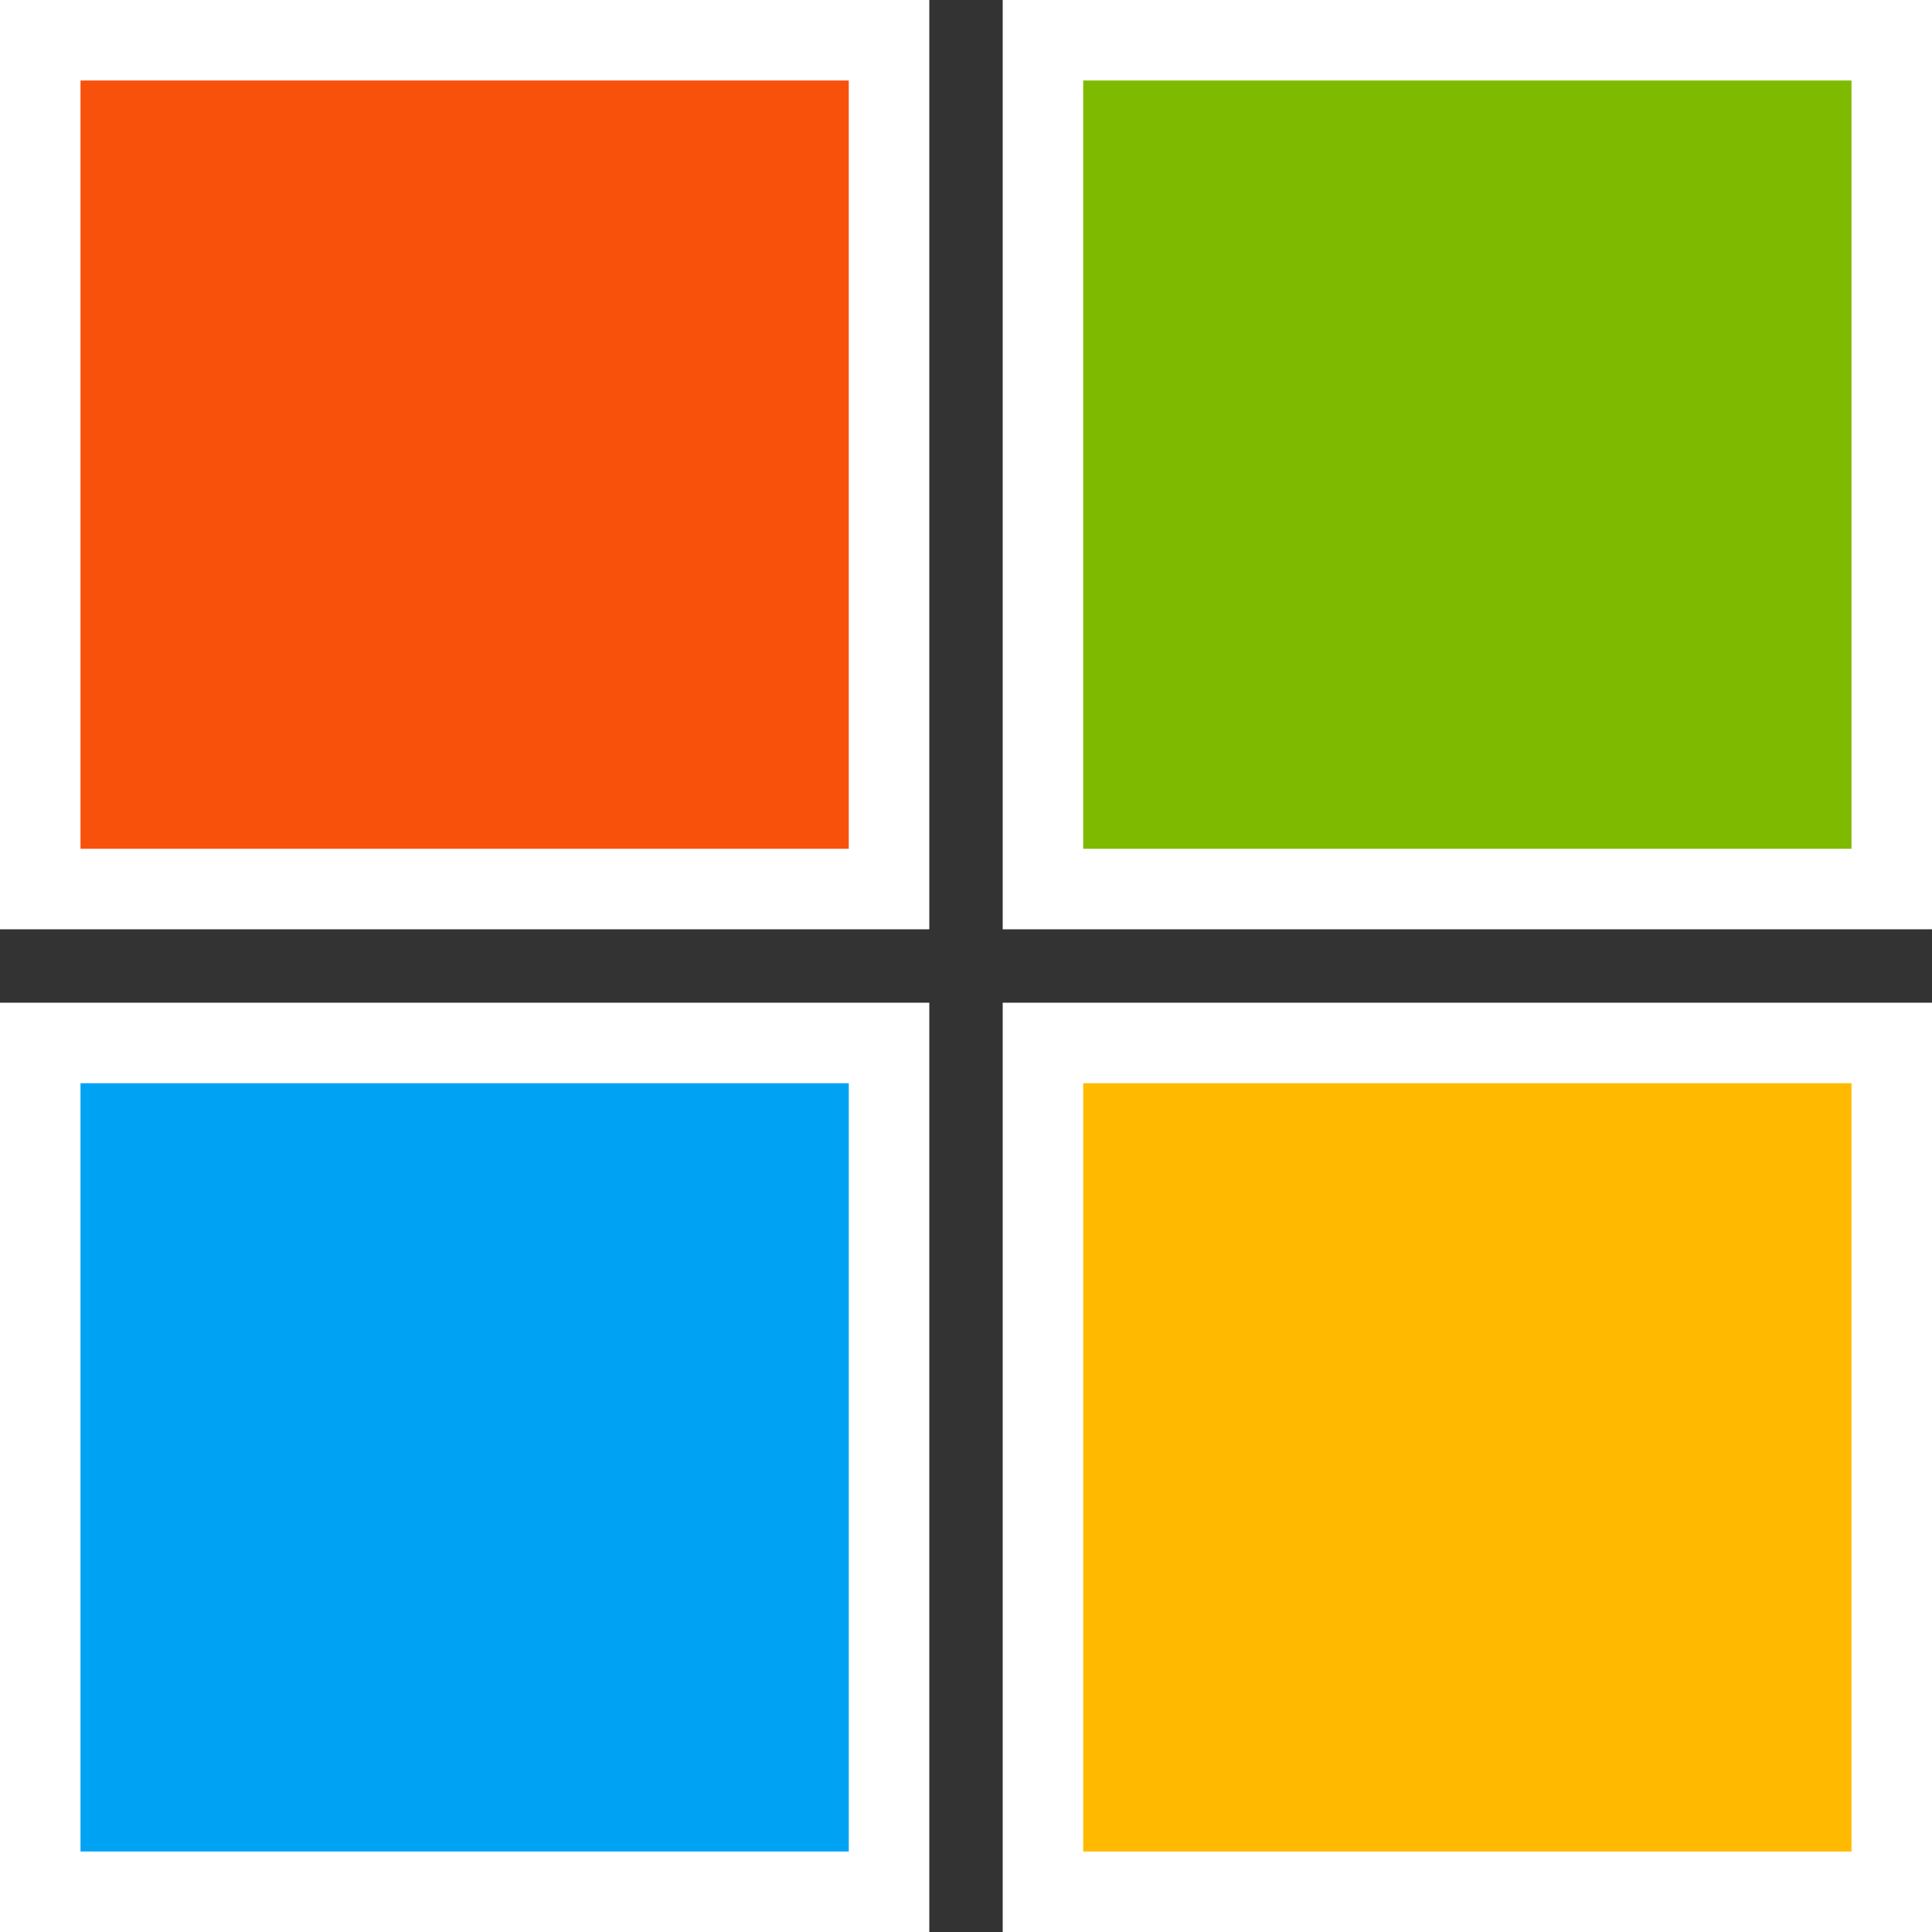 <svg width="24" height="24" viewBox="0 0 24 24" fill="none" xmlns="http://www.w3.org/2000/svg">
    <rect x="0" y="0" width="24" height="24" fill="#333333" stroke="none"/>
    <rect x="0.5" y="0.5" width="10.544" height="10.544" fill="#F8510C" stroke="white"/>
    <rect x="0.5" y="12.956" width="10.544" height="10.544" fill="#00A3F4" stroke="white"/>
    <rect x="12.956" y="0.5" width="10.544" height="10.544" fill="#7EBA00" stroke="white"/>
    <rect x="12.956" y="12.956" width="10.544" height="10.544" fill="#FFBA00" stroke="white"/>
</svg>
